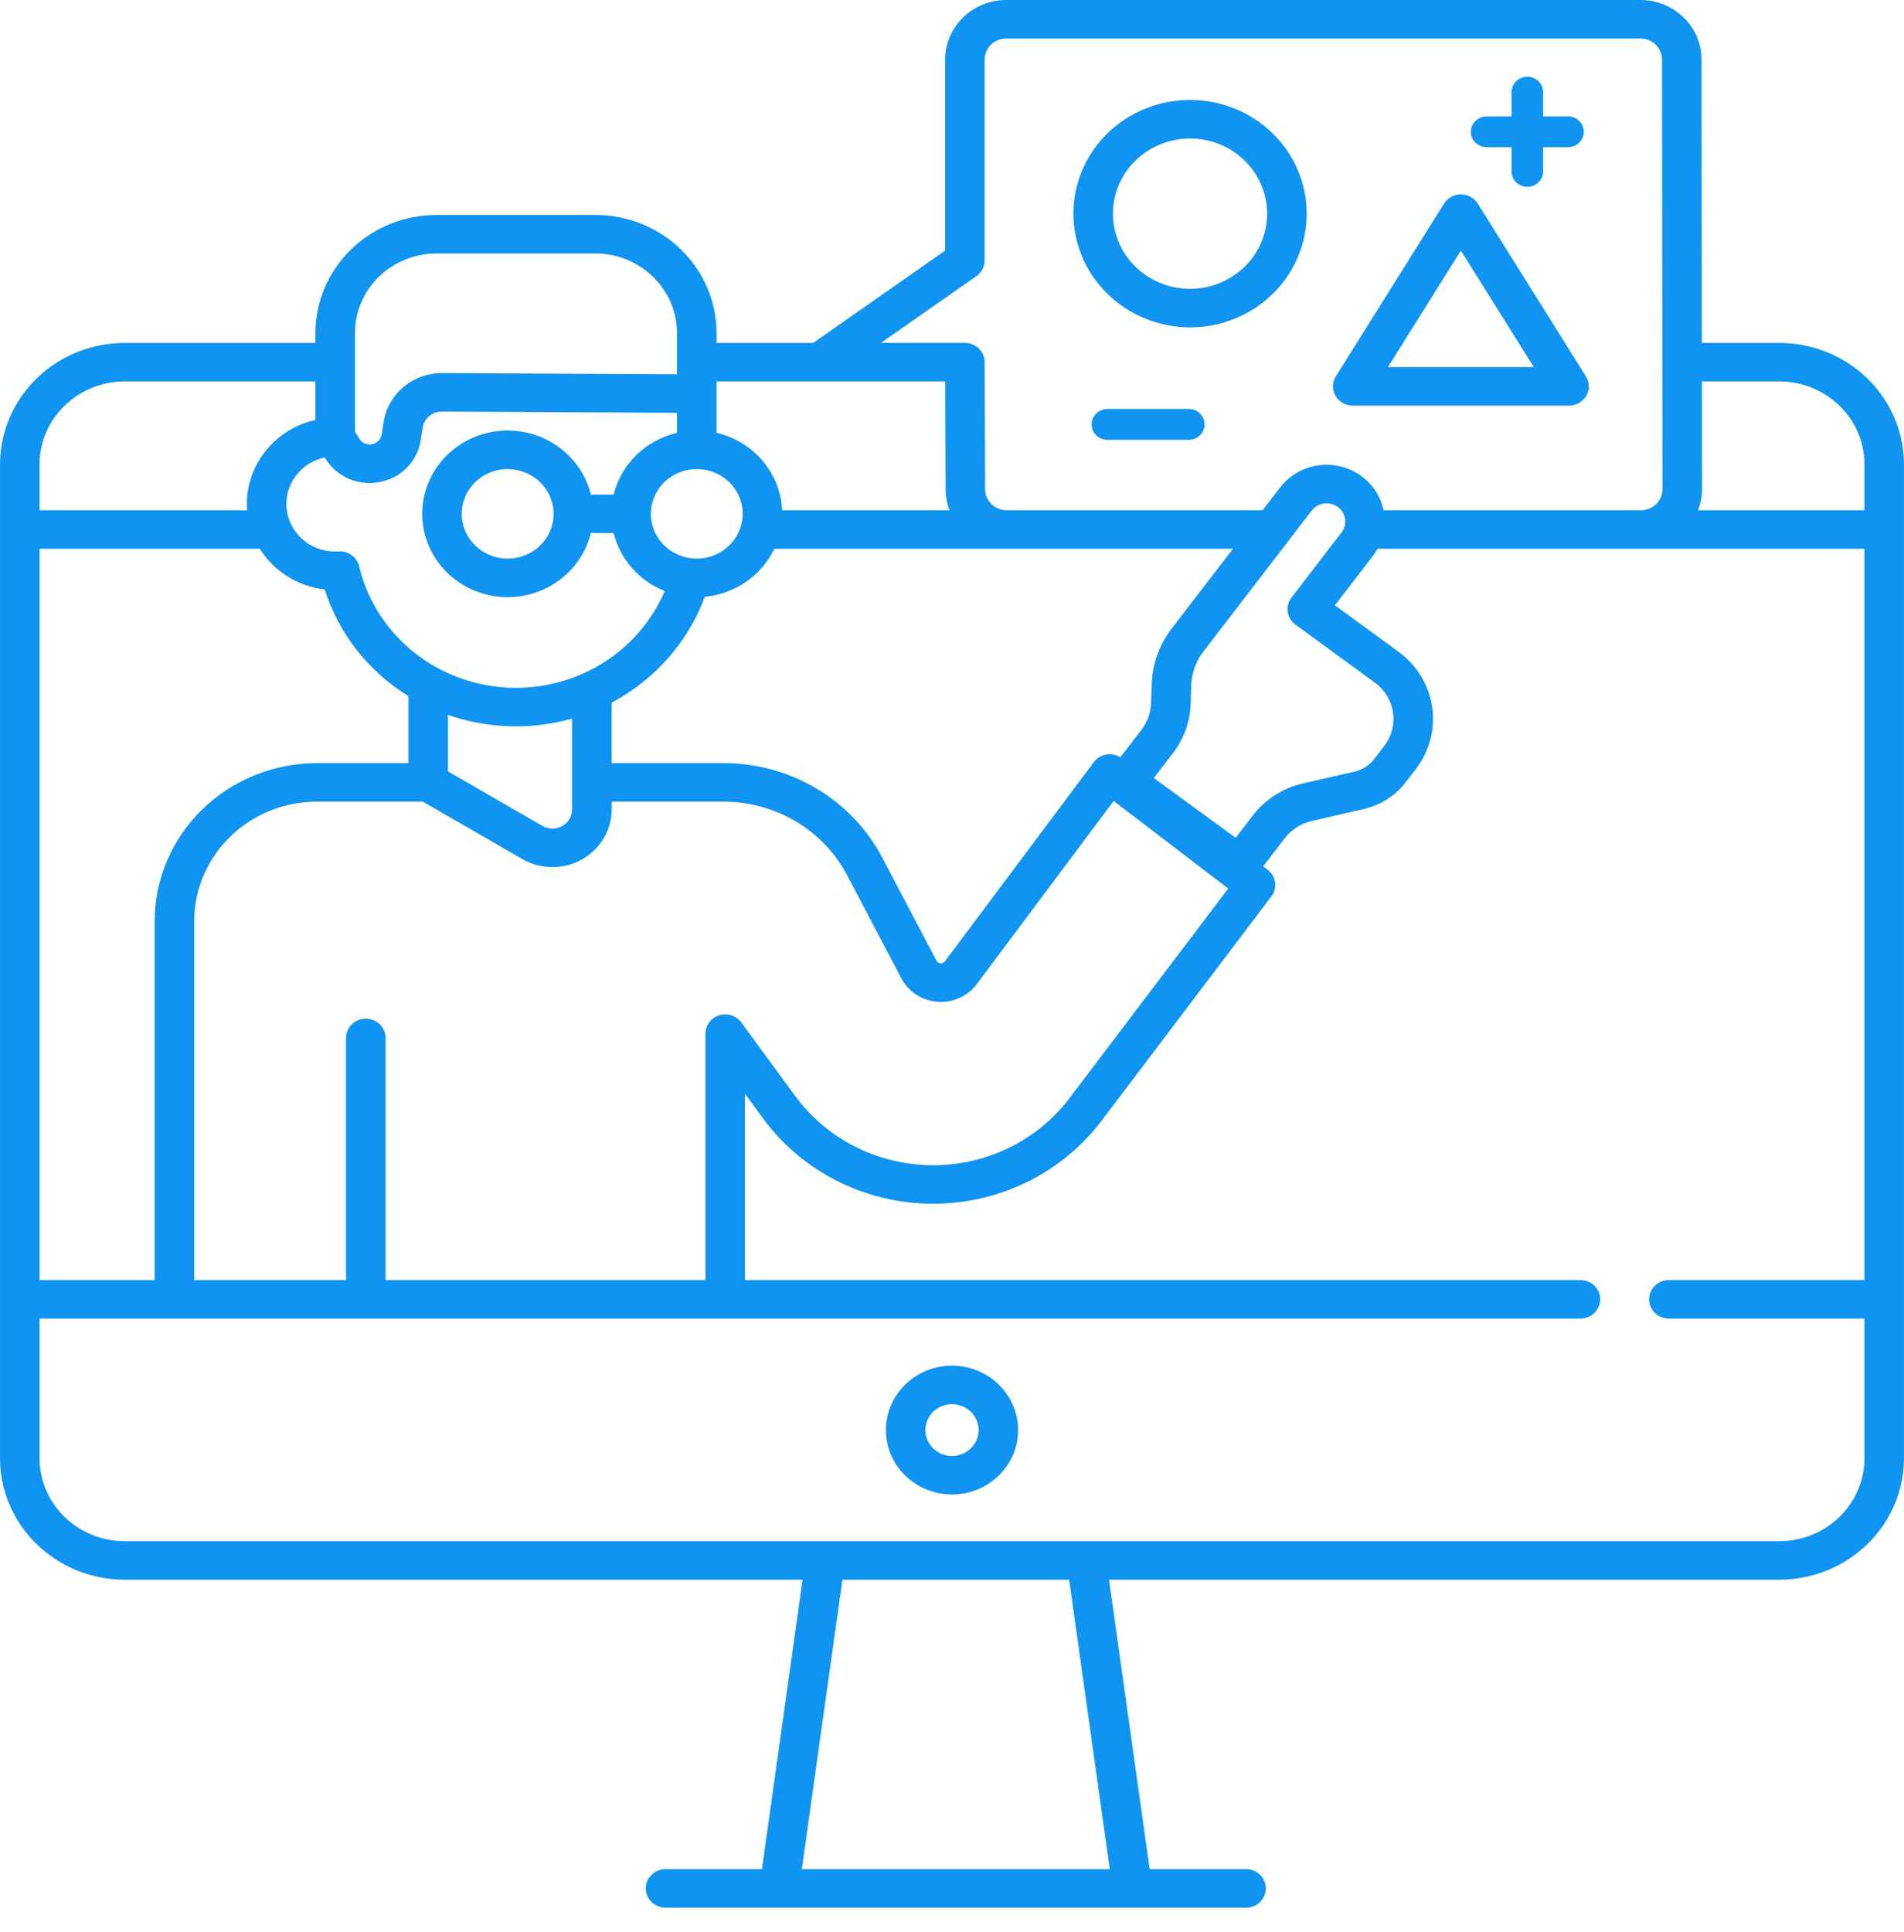 <svg width="70" height="71" viewBox="0 0 70 71" fill="none" xmlns="http://www.w3.org/2000/svg">
<path d="M70 47.755C70 47.753 69.999 47.751 69.999 47.749V17.068C69.998 15.884 69.515 14.75 68.657 13.913C67.798 13.076 66.634 12.605 65.419 12.603H62.568L62.557 2.189C62.556 1.608 62.319 1.052 61.897 0.641C61.476 0.231 60.904 0 60.309 0H36.994C36.398 0.001 35.827 0.231 35.406 0.642C34.985 1.052 34.748 1.609 34.747 2.189V9.211L29.896 12.603H26.344V12.239C26.343 11.089 25.873 9.986 25.038 9.172C24.203 8.359 23.071 7.901 21.89 7.9H16.052C14.87 7.9 13.737 8.357 12.902 9.171C12.067 9.985 11.597 11.089 11.597 12.24V12.603H4.581C3.366 12.605 2.202 13.076 1.343 13.913C0.485 14.75 0.002 15.884 0.001 17.068V47.749C0.001 47.751 0 47.753 0 47.755C0 47.757 0.001 47.759 0.001 47.761V53.595C0.002 54.779 0.485 55.913 1.343 56.75C2.202 57.587 3.366 58.058 4.581 58.06H29.506L28.012 68.698H24.468C24.276 68.698 24.091 68.773 23.955 68.906C23.818 69.038 23.742 69.219 23.742 69.406C23.742 69.594 23.818 69.774 23.955 69.907C24.091 70.04 24.276 70.114 24.468 70.114H45.811C46.003 70.114 46.188 70.04 46.325 69.907C46.461 69.774 46.537 69.594 46.537 69.406C46.537 69.219 46.461 69.038 46.325 68.906C46.188 68.773 46.003 68.698 45.811 68.698H42.268L40.773 58.06H65.419C66.634 58.058 67.798 57.587 68.657 56.75C69.515 55.913 69.998 54.779 69.999 53.595V47.761C69.999 47.759 70 47.757 70 47.755ZM29.478 68.698L30.972 58.06H39.307L40.801 68.698H29.478ZM65.419 14.019C66.248 14.02 67.043 14.342 67.63 14.914C68.216 15.485 68.546 16.26 68.546 17.068V18.754H62.426C62.523 18.507 62.574 18.244 62.574 17.98L62.57 14.019H65.419ZM35.897 10.149C35.99 10.084 36.067 9.998 36.12 9.898C36.172 9.798 36.2 9.687 36.2 9.575V2.189C36.2 1.984 36.284 1.788 36.433 1.643C36.582 1.498 36.783 1.416 36.994 1.416H60.309C60.519 1.416 60.721 1.498 60.87 1.643C61.019 1.788 61.103 1.985 61.103 2.19L61.121 17.981C61.121 18.186 61.037 18.383 60.888 18.528C60.739 18.673 60.537 18.754 60.326 18.754H50.866C50.785 18.36 50.588 17.997 50.3 17.71C50.012 17.422 49.644 17.222 49.241 17.134C48.839 17.045 48.419 17.073 48.032 17.212C47.645 17.351 47.307 17.597 47.06 17.919L46.418 18.754H37.013C36.908 18.754 36.805 18.734 36.708 18.695C36.612 18.656 36.524 18.599 36.45 18.527C36.376 18.455 36.318 18.369 36.278 18.275C36.238 18.181 36.218 18.08 36.218 17.978L36.2 13.309C36.2 13.121 36.123 12.941 35.987 12.809C35.85 12.677 35.666 12.602 35.474 12.602H32.39L35.897 10.149ZM47.625 22.957L50.548 25.09C50.727 25.22 50.878 25.384 50.992 25.572C51.107 25.76 51.182 25.968 51.214 26.184C51.245 26.4 51.233 26.62 51.178 26.831C51.123 27.042 51.025 27.241 50.891 27.416L50.518 27.901C50.34 28.132 50.086 28.294 49.798 28.36L47.914 28.791C47.173 28.96 46.517 29.378 46.06 29.972L45.43 30.792L42.42 28.595L43.126 27.676C43.523 27.161 43.748 26.54 43.771 25.897L43.797 25.172C43.813 24.731 43.968 24.304 44.24 23.951L48.223 18.768C48.332 18.626 48.495 18.532 48.675 18.507C48.855 18.481 49.038 18.527 49.184 18.633C49.329 18.739 49.425 18.898 49.451 19.073C49.477 19.249 49.431 19.427 49.321 19.569L47.479 21.966C47.364 22.116 47.314 22.305 47.342 22.491C47.369 22.677 47.471 22.844 47.625 22.957ZM26.44 37.317C26.293 37.362 26.166 37.453 26.075 37.574C25.984 37.695 25.935 37.841 25.935 37.991V47.047H14.175V38.148C14.175 37.96 14.098 37.78 13.962 37.647C13.825 37.514 13.641 37.44 13.448 37.44C13.255 37.44 13.07 37.514 12.934 37.647C12.798 37.78 12.721 37.96 12.721 38.148V47.047H7.139V33.858C7.14 32.693 7.616 31.576 8.461 30.752C9.307 29.928 10.453 29.465 11.649 29.463H15.545L19.2 31.572C19.53 31.763 19.907 31.866 20.292 31.869C20.676 31.872 21.055 31.776 21.389 31.59C21.723 31.405 22 31.136 22.193 30.812C22.386 30.489 22.488 30.121 22.488 29.746V29.463H26.587C27.531 29.461 28.458 29.714 29.263 30.193C30.069 30.673 30.722 31.361 31.151 32.181L33.139 35.96C33.266 36.202 33.454 36.408 33.686 36.558C33.918 36.709 34.186 36.799 34.464 36.82C34.742 36.842 35.02 36.793 35.273 36.679C35.526 36.566 35.746 36.391 35.91 36.171L40.944 29.438L45.155 32.657L39.322 40.359C38.738 41.13 37.975 41.756 37.095 42.185C36.216 42.613 35.244 42.833 34.26 42.826C33.277 42.819 32.309 42.585 31.436 42.143C30.563 41.701 29.809 41.064 29.237 40.285L27.253 37.579C27.163 37.457 27.036 37.366 26.89 37.319C26.744 37.272 26.587 37.271 26.44 37.317ZM1.454 47.047V20.17H9.551C9.807 20.579 10.155 20.926 10.568 21.185C10.981 21.444 11.449 21.608 11.936 21.666C12.452 23.288 13.544 24.678 15.017 25.587V28.047H11.649C10.068 28.049 8.552 28.662 7.434 29.751C6.316 30.84 5.687 32.317 5.686 33.858V47.047H1.454ZM28.467 20.17H45.33L43.077 23.102C42.626 23.686 42.371 24.391 42.345 25.121L42.319 25.846C42.306 26.201 42.182 26.544 41.963 26.827L41.189 27.834C41.034 27.736 40.847 27.7 40.665 27.733C40.483 27.766 40.322 27.866 40.214 28.012L34.735 35.337C34.717 35.361 34.693 35.381 34.666 35.393C34.638 35.406 34.607 35.411 34.577 35.409C34.547 35.406 34.517 35.396 34.492 35.38C34.466 35.363 34.446 35.341 34.432 35.314L32.444 31.535C31.894 30.483 31.055 29.6 30.022 28.984C28.988 28.369 27.799 28.044 26.587 28.047H22.487V25.824C24.079 24.979 25.297 23.595 25.912 21.933L25.912 21.933C26.459 21.882 26.982 21.692 27.43 21.383C27.879 21.074 28.236 20.656 28.467 20.17ZM16.47 26.276C17.273 26.555 18.119 26.697 18.971 26.696C19.669 26.697 20.364 26.6 21.034 26.409V29.605C21.034 29.602 21.035 29.6 21.035 29.598V29.746C21.035 29.871 21.001 29.993 20.937 30.101C20.872 30.209 20.78 30.298 20.669 30.36C20.558 30.422 20.432 30.454 20.304 30.453C20.176 30.452 20.05 30.418 19.94 30.354L16.47 28.352V26.276ZM25.617 20.531C25.283 20.531 24.957 20.434 24.679 20.253C24.401 20.073 24.185 19.816 24.057 19.515C23.93 19.214 23.896 18.884 23.961 18.564C24.026 18.245 24.187 17.952 24.423 17.722C24.659 17.492 24.96 17.335 25.288 17.272C25.615 17.208 25.955 17.241 26.263 17.366C26.572 17.49 26.835 17.701 27.021 17.971C27.206 18.242 27.305 18.56 27.305 18.885C27.305 19.322 27.127 19.74 26.81 20.048C26.494 20.357 26.065 20.53 25.617 20.531ZM16.051 9.316H21.889C22.472 9.315 23.041 9.481 23.528 9.793C23.819 9.979 24.074 10.213 24.283 10.483C24.677 10.988 24.89 11.605 24.89 12.24V13.757L16.251 13.711H16.239C15.724 13.714 15.227 13.895 14.836 14.221C14.445 14.548 14.186 14.999 14.105 15.495L14.03 15.969C14.016 16.057 13.975 16.138 13.912 16.202C13.849 16.266 13.768 16.31 13.679 16.327C13.59 16.344 13.497 16.334 13.414 16.299C13.331 16.263 13.261 16.203 13.213 16.128L13.051 15.867V12.239C13.051 11.464 13.368 10.721 13.93 10.172C14.493 9.624 15.256 9.316 16.051 9.316ZM11.941 16.813L11.971 16.863C12.138 17.134 12.374 17.359 12.656 17.515C12.939 17.671 13.258 17.753 13.582 17.753C13.71 17.752 13.837 17.74 13.962 17.716C14.345 17.644 14.695 17.459 14.965 17.184C15.234 16.91 15.409 16.561 15.466 16.185L15.541 15.71C15.568 15.548 15.653 15.401 15.78 15.294C15.908 15.187 16.071 15.128 16.239 15.127H16.243L24.891 15.173V15.908C24.325 16.04 23.809 16.322 23.398 16.722C22.986 17.123 22.697 17.627 22.561 18.177H21.862C21.816 18.178 21.769 18.182 21.724 18.191C21.549 17.459 21.104 16.816 20.473 16.383C19.843 15.95 19.071 15.758 18.305 15.844C17.539 15.93 16.832 16.287 16.319 16.848C15.806 17.409 15.523 18.134 15.523 18.885C15.523 19.637 15.806 20.362 16.319 20.923C16.832 21.483 17.539 21.841 18.305 21.927C19.071 22.012 19.843 21.821 20.473 21.388C21.104 20.955 21.549 20.311 21.724 19.58C21.769 19.589 21.816 19.593 21.862 19.593H22.561C22.678 20.068 22.909 20.508 23.236 20.878C23.562 21.249 23.974 21.538 24.438 21.722L24.438 21.722C23.957 22.851 23.121 23.802 22.051 24.438C20.98 25.073 19.73 25.362 18.48 25.261C17.231 25.16 16.046 24.674 15.098 23.875C14.15 23.076 13.486 22.003 13.204 20.813C13.166 20.657 13.076 20.518 12.948 20.418C12.819 20.319 12.66 20.264 12.496 20.264C12.479 20.264 12.463 20.265 12.445 20.267L12.422 20.268C12.388 20.269 12.356 20.272 12.324 20.272C11.882 20.272 11.454 20.113 11.125 19.825C10.795 19.536 10.586 19.14 10.539 18.71C10.491 18.282 10.608 17.85 10.867 17.5C11.126 17.15 11.508 16.905 11.941 16.813ZM20.353 18.885C20.353 19.211 20.254 19.529 20.068 19.799C19.883 20.07 19.619 20.281 19.311 20.405C19.002 20.53 18.663 20.562 18.335 20.499C18.008 20.436 17.707 20.279 17.471 20.049C17.235 19.819 17.074 19.526 17.009 19.206C16.943 18.887 16.977 18.556 17.105 18.256C17.232 17.955 17.449 17.698 17.727 17.518C18.004 17.337 18.331 17.24 18.665 17.24C19.112 17.241 19.541 17.414 19.858 17.723C20.174 18.031 20.352 18.449 20.353 18.885ZM34.75 14.019L34.765 17.981C34.765 18.245 34.815 18.507 34.912 18.754H28.755C28.725 18.089 28.473 17.452 28.038 16.938C27.603 16.425 27.008 16.063 26.344 15.908V14.019H34.75ZM1.454 17.068C1.454 16.26 1.784 15.485 2.37 14.914C2.957 14.342 3.752 14.02 4.581 14.019H11.597V15.435C10.881 15.597 10.242 15.989 9.784 16.55C9.326 17.11 9.076 17.806 9.075 18.522C9.075 18.6 9.081 18.677 9.086 18.754H1.454V17.068ZM65.419 56.644H4.581C3.752 56.643 2.957 56.321 2.37 55.749C1.784 55.178 1.454 54.403 1.454 53.595V48.463H58.103C58.296 48.463 58.48 48.389 58.617 48.256C58.753 48.123 58.83 47.943 58.83 47.755C58.83 47.567 58.753 47.387 58.617 47.255C58.48 47.122 58.296 47.047 58.103 47.047H27.388V40.199L28.055 41.108C28.76 42.069 29.689 42.855 30.766 43.4C31.843 43.944 33.036 44.233 34.249 44.242C35.462 44.251 36.66 43.98 37.745 43.451C38.83 42.922 39.771 42.151 40.492 41.2L46.743 32.944C46.855 32.796 46.904 32.611 46.878 32.429C46.853 32.246 46.755 32.081 46.607 31.967L46.44 31.84L47.223 30.821C47.475 30.493 47.837 30.263 48.246 30.169L50.129 29.738C50.749 29.596 51.299 29.247 51.681 28.75L52.054 28.265C52.302 27.941 52.483 27.573 52.586 27.181C52.688 26.79 52.711 26.382 52.652 25.982C52.593 25.582 52.454 25.197 52.242 24.85C52.031 24.502 51.751 24.198 51.419 23.956L49.078 22.248L50.484 20.418C50.544 20.339 50.598 20.256 50.646 20.17H68.546V47.047H61.356C61.163 47.047 60.978 47.122 60.842 47.255C60.706 47.387 60.629 47.567 60.629 47.755C60.629 47.943 60.706 48.123 60.842 48.256C60.978 48.389 61.163 48.463 61.356 48.463H68.546V53.595C68.546 54.403 68.216 55.178 67.63 55.749C67.043 56.321 66.249 56.643 65.419 56.644Z" fill="#1094F1"/>
<path d="M43.752 12.032C44.6 12.032 45.429 11.787 46.134 11.327C46.839 10.868 47.389 10.216 47.714 9.452C48.038 8.688 48.123 7.848 47.958 7.037C47.792 6.227 47.384 5.482 46.784 4.898C46.184 4.313 45.42 3.915 44.588 3.754C43.756 3.593 42.894 3.676 42.111 3.992C41.327 4.308 40.657 4.844 40.186 5.531C39.715 6.218 39.463 7.026 39.463 7.853C39.464 8.961 39.917 10.023 40.721 10.806C41.525 11.59 42.615 12.03 43.752 12.032ZM43.752 5.09C44.312 5.09 44.861 5.252 45.327 5.555C45.793 5.859 46.157 6.291 46.371 6.795C46.586 7.3 46.642 7.856 46.532 8.392C46.423 8.928 46.153 9.42 45.757 9.806C45.36 10.193 44.855 10.456 44.305 10.563C43.755 10.669 43.185 10.614 42.667 10.405C42.148 10.196 41.706 9.842 41.394 9.388C41.083 8.933 40.916 8.399 40.916 7.853C40.917 7.12 41.216 6.418 41.748 5.9C42.279 5.382 43 5.091 43.752 5.09Z" fill="#1094F1"/>
<path d="M49.732 14.909H57.686C57.815 14.909 57.942 14.876 58.053 14.812C58.164 14.749 58.257 14.657 58.32 14.548C58.383 14.438 58.415 14.314 58.413 14.188C58.41 14.062 58.373 13.94 58.306 13.832L54.329 7.484C54.264 7.38 54.173 7.295 54.064 7.235C53.956 7.176 53.833 7.145 53.709 7.145C53.584 7.145 53.462 7.176 53.353 7.235C53.245 7.295 53.154 7.38 53.089 7.484L49.112 13.832C49.044 13.94 49.008 14.062 49.005 14.188C49.003 14.314 49.035 14.438 49.098 14.548C49.161 14.657 49.253 14.749 49.365 14.812C49.476 14.876 49.603 14.909 49.732 14.909ZM53.709 9.211L56.391 13.493H51.026L53.709 9.211Z" fill="#1094F1"/>
<path d="M54.658 5.411H55.571V6.301C55.571 6.451 55.632 6.595 55.741 6.701C55.85 6.807 55.998 6.867 56.152 6.867C56.306 6.867 56.454 6.807 56.563 6.701C56.672 6.595 56.733 6.451 56.733 6.301V5.411H57.647C57.801 5.411 57.949 5.351 58.058 5.245C58.167 5.138 58.228 4.994 58.228 4.844C58.228 4.694 58.167 4.55 58.058 4.444C57.949 4.337 57.801 4.278 57.647 4.278H56.733V3.388C56.733 3.237 56.672 3.093 56.563 2.987C56.454 2.881 56.306 2.821 56.152 2.821C55.998 2.821 55.85 2.881 55.741 2.987C55.632 3.093 55.571 3.237 55.571 3.388V4.278H54.658C54.504 4.278 54.356 4.337 54.247 4.444C54.138 4.55 54.076 4.694 54.076 4.844C54.076 4.994 54.138 5.138 54.247 5.245C54.356 5.351 54.504 5.411 54.658 5.411Z" fill="#1094F1"/>
<path d="M43.705 15.031H40.715C40.561 15.031 40.413 15.091 40.304 15.197C40.195 15.303 40.134 15.447 40.134 15.598C40.134 15.748 40.195 15.892 40.304 15.999C40.413 16.105 40.561 16.165 40.715 16.165H43.705C43.859 16.165 44.007 16.105 44.115 15.999C44.224 15.892 44.286 15.748 44.286 15.598C44.286 15.447 44.224 15.303 44.115 15.197C44.007 15.091 43.859 15.031 43.705 15.031Z" fill="#1094F1"/>
<path d="M35 50.192C34.519 50.192 34.05 50.331 33.65 50.591C33.25 50.852 32.939 51.221 32.755 51.654C32.571 52.087 32.523 52.563 32.617 53.022C32.71 53.482 32.942 53.904 33.282 54.235C33.621 54.566 34.054 54.791 34.526 54.883C34.997 54.974 35.486 54.927 35.93 54.748C36.374 54.569 36.754 54.265 37.02 53.876C37.288 53.486 37.43 53.029 37.43 52.56C37.429 51.932 37.173 51.331 36.718 50.887C36.262 50.443 35.644 50.193 35 50.192ZM35 53.512C34.807 53.512 34.618 53.456 34.457 53.352C34.297 53.247 34.171 53.099 34.097 52.925C34.023 52.751 34.004 52.559 34.042 52.374C34.079 52.19 34.172 52.02 34.309 51.887C34.446 51.754 34.62 51.663 34.809 51.627C34.999 51.59 35.195 51.609 35.374 51.681C35.552 51.753 35.705 51.875 35.812 52.031C35.92 52.188 35.977 52.372 35.977 52.56C35.977 52.813 35.874 53.055 35.691 53.233C35.507 53.412 35.259 53.512 35 53.512Z" fill="#1094F1"/>
</svg>
